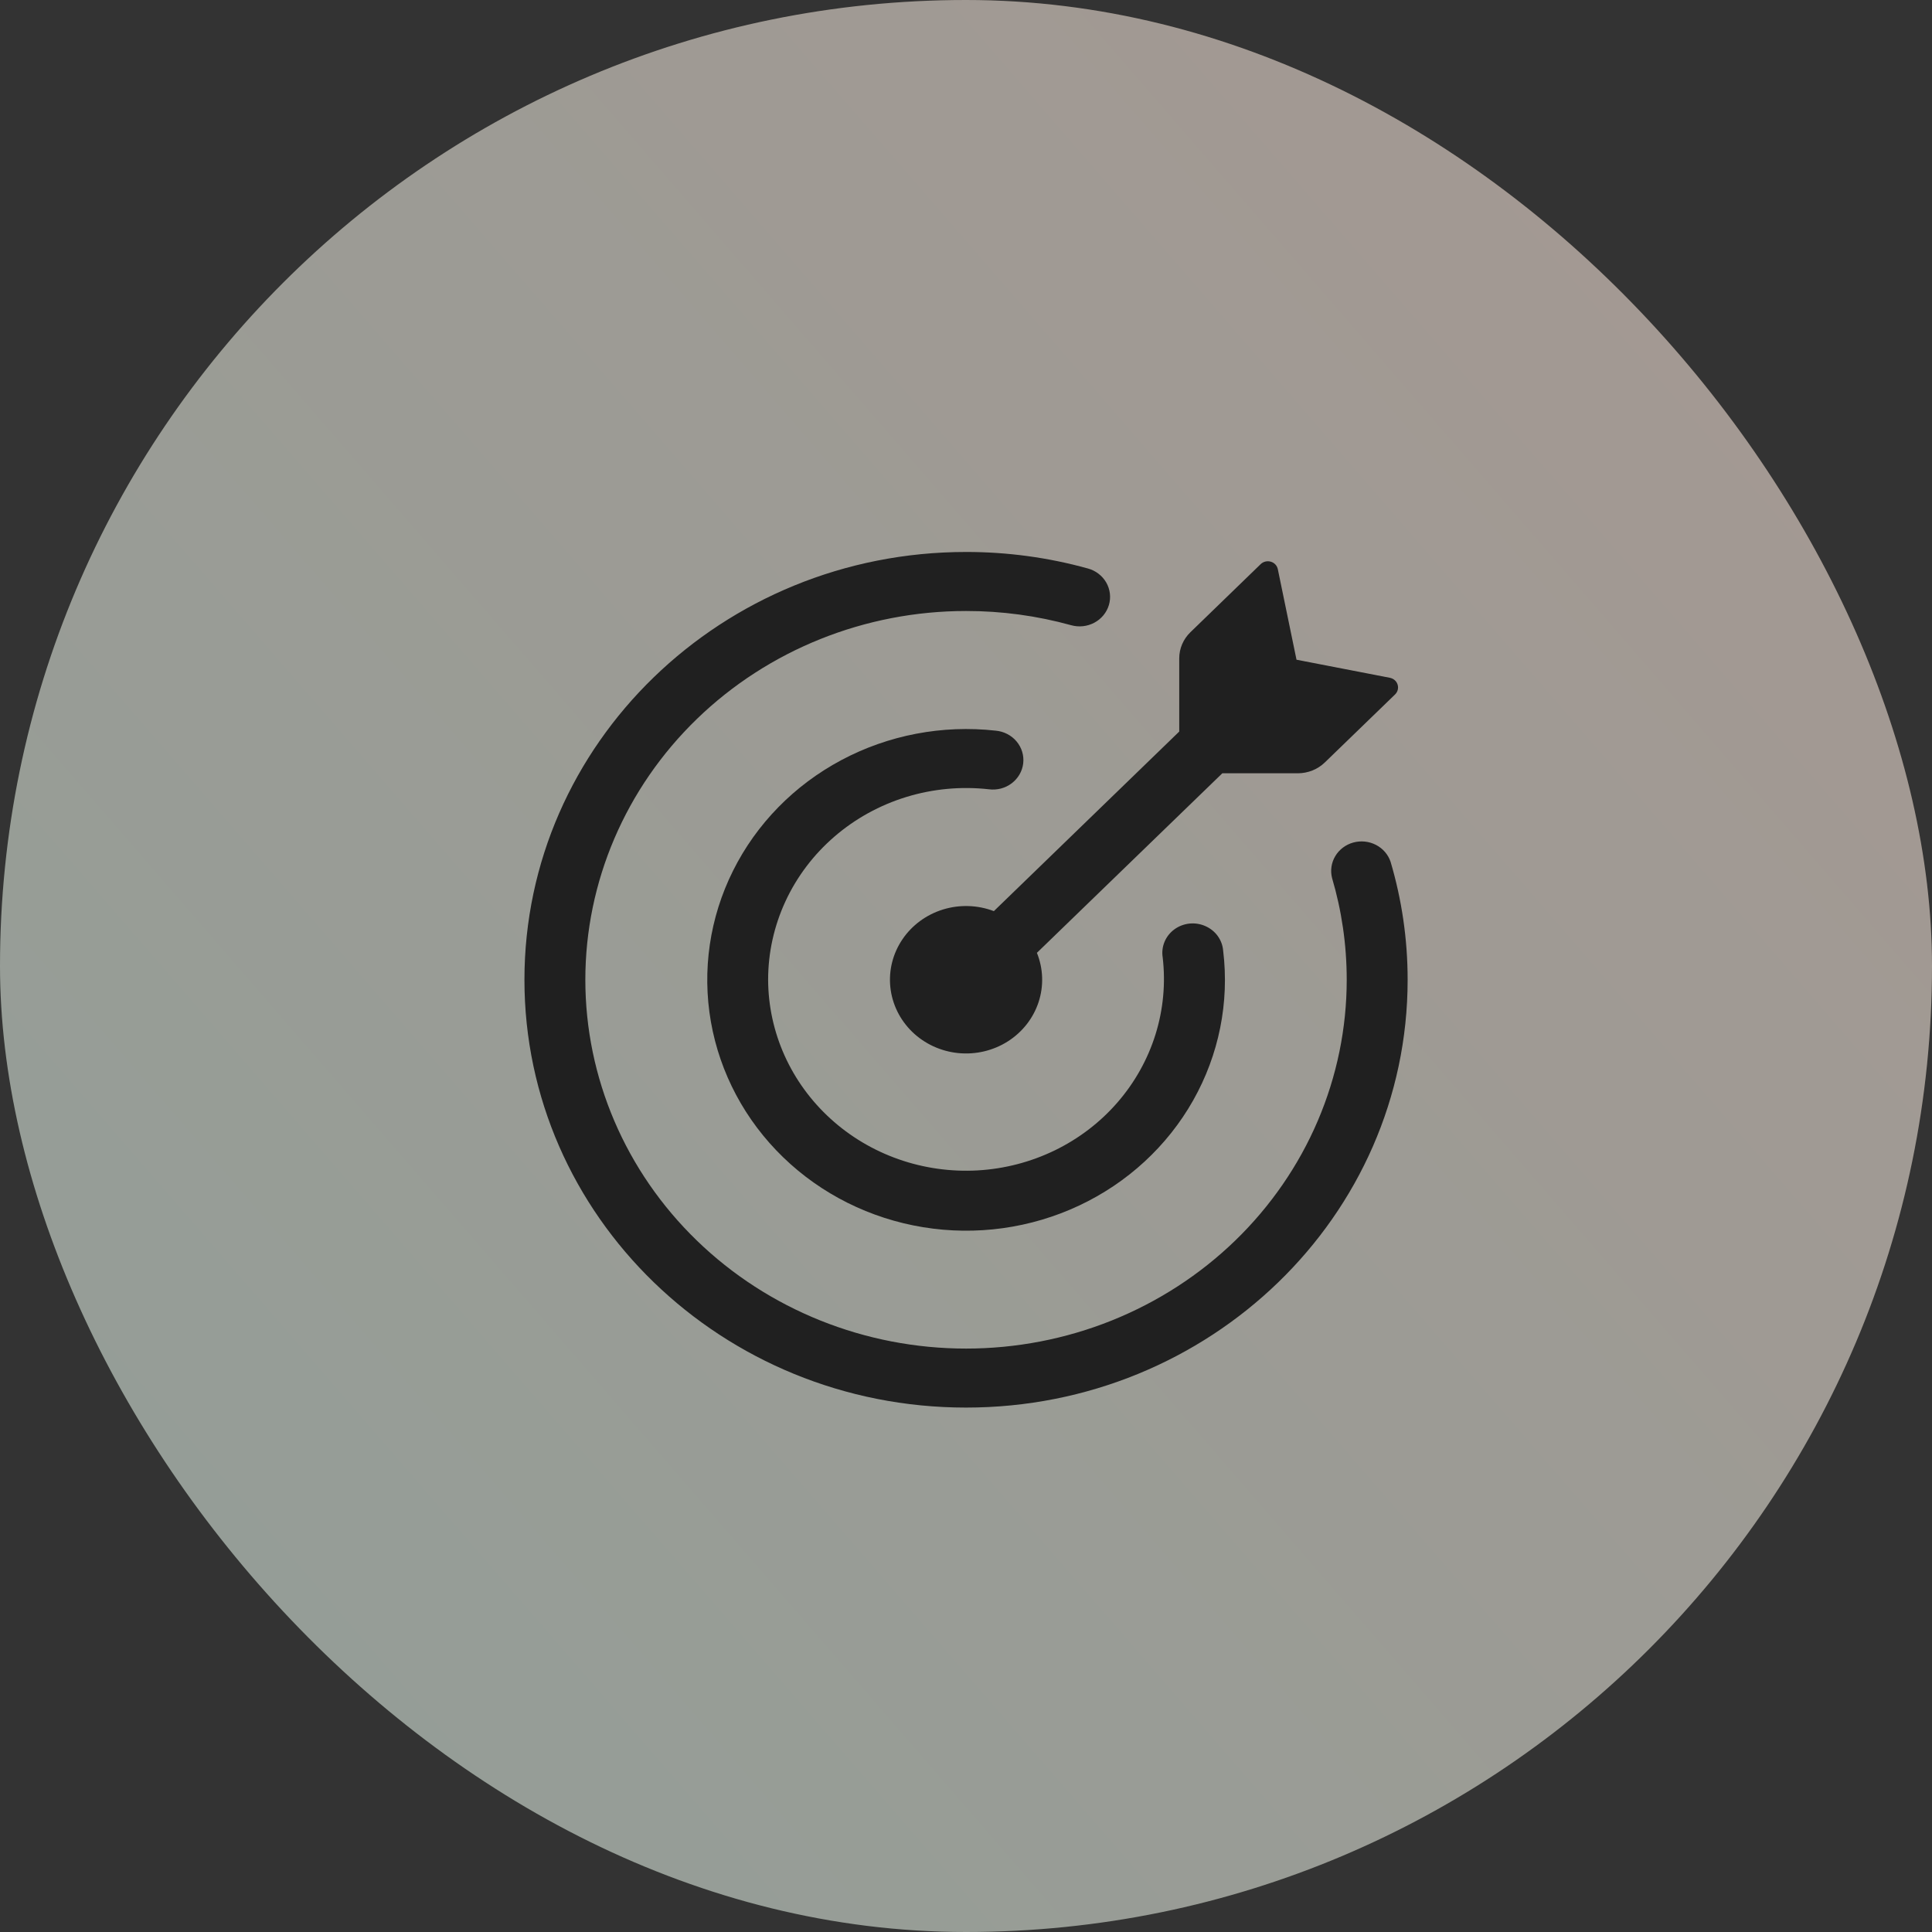 <?xml version="1.0" encoding="UTF-8"?>
<svg xmlns="http://www.w3.org/2000/svg" width="100" height="100" viewBox="0 0 100 100" fill="none">
  <rect x="0" y="0" width="100" height="100" fill="#333333" stroke="none"/>
  <rect width="100" height="100" rx="50" fill="url(#paint0_linear_7540_10249)" fill-opacity="0.16"></rect>
  <rect width="100" height="100" rx="50" fill="white" fill-opacity="0.48"></rect>
  <path d="M67.178 40.025H63.267L53.67 49.318C54 50.134 54.031 51.035 53.756 51.871C53.481 52.706 52.918 53.424 52.161 53.904C51.404 54.384 50.499 54.597 49.599 54.507C48.699 54.417 47.858 54.03 47.218 53.41C46.578 52.79 46.178 51.975 46.085 51.103C45.992 50.231 46.212 49.355 46.708 48.622C47.203 47.888 47.945 47.343 48.807 47.076C49.669 46.81 50.6 46.839 51.442 47.16L61.037 37.865V34.075C61.037 33.569 61.245 33.082 61.615 32.724L65.251 29.201C65.318 29.135 65.403 29.089 65.495 29.066C65.588 29.044 65.685 29.046 65.776 29.073C65.963 29.126 66.102 29.276 66.14 29.462L67.107 34.147L71.941 35.083C72.13 35.12 72.286 35.254 72.34 35.436C72.368 35.524 72.37 35.617 72.347 35.707C72.324 35.796 72.277 35.877 72.21 35.943L68.572 39.465C68.202 39.823 67.701 40.024 67.178 40.025Z" fill="#202020"></path>
  <path d="M30.297 50.713C30.297 55.776 32.373 60.631 36.069 64.211C39.764 67.791 44.776 69.802 50.002 69.802C52.589 69.802 55.152 69.308 57.542 68.349C59.933 67.389 62.105 65.983 63.935 64.211C65.764 62.438 67.216 60.334 68.206 58.018C69.196 55.702 69.706 53.22 69.706 50.713C69.706 48.885 69.441 47.117 68.947 45.446C68.849 45.062 68.909 44.656 69.113 44.314C69.317 43.971 69.651 43.719 70.043 43.61C70.436 43.502 70.856 43.544 71.217 43.73C71.577 43.915 71.85 44.229 71.976 44.605C72.552 46.547 72.859 48.596 72.859 50.713C72.859 62.942 62.625 72.856 50.002 72.856C37.378 72.856 27.145 62.942 27.145 50.713C27.145 38.484 37.378 28.57 50.002 28.57C52.135 28.568 54.256 28.855 56.307 29.424C56.507 29.478 56.694 29.57 56.857 29.695C57.02 29.819 57.157 29.974 57.258 30.149C57.359 30.325 57.423 30.518 57.447 30.718C57.471 30.918 57.454 31.121 57.397 31.314C57.34 31.508 57.243 31.688 57.114 31.846C56.984 32.003 56.824 32.134 56.642 32.231C56.46 32.328 56.26 32.39 56.054 32.412C55.847 32.434 55.638 32.416 55.439 32.36C53.671 31.871 51.841 31.623 50.002 31.625C44.776 31.625 39.764 33.636 36.069 37.215C32.373 40.795 30.297 45.651 30.297 50.713Z" fill="#202020"></path>
  <path d="M39.758 50.714C39.763 52.063 40.053 53.396 40.608 54.633C41.164 55.869 41.974 56.983 42.989 57.906C44.003 58.83 45.202 59.543 46.51 60.002C47.819 60.462 49.211 60.658 50.6 60.58C51.99 60.501 53.349 60.148 54.593 59.544C55.838 58.939 56.942 58.096 57.838 57.064C58.735 56.032 59.405 54.834 59.808 53.544C60.211 52.253 60.337 50.896 60.181 49.556C60.137 49.284 60.169 49.006 60.275 48.751C60.38 48.496 60.555 48.274 60.781 48.107C61.006 47.941 61.274 47.837 61.556 47.805C61.838 47.774 62.123 47.818 62.381 47.931C62.909 48.159 63.264 48.645 63.31 49.203C63.637 51.881 63.094 54.591 61.757 56.957C60.42 59.322 58.356 61.225 55.851 62.401C53.346 63.578 50.525 63.969 47.781 63.52C45.036 63.072 42.503 61.806 40.535 59.899C38.568 57.994 37.261 55.543 36.796 52.886C36.331 50.23 36.731 47.498 37.941 45.072C39.15 42.645 41.109 40.643 43.546 39.344C45.983 38.044 48.777 37.511 51.54 37.819C51.749 37.838 51.952 37.897 52.137 37.993C52.322 38.089 52.486 38.219 52.618 38.377C52.75 38.535 52.849 38.717 52.908 38.912C52.967 39.107 52.985 39.311 52.961 39.513C52.937 39.715 52.872 39.91 52.769 40.088C52.666 40.265 52.528 40.42 52.363 40.545C52.197 40.67 52.008 40.762 51.805 40.815C51.602 40.867 51.391 40.881 51.183 40.853C49.748 40.693 48.293 40.828 46.915 41.25C45.538 41.672 44.268 42.372 43.189 43.303C42.11 44.234 41.246 45.376 40.655 46.653C40.064 47.93 39.758 49.314 39.758 50.714Z" fill="#202020"></path>
  <defs>
    <linearGradient id="paint0_linear_7540_10249" x1="100" y1="-3.43903e-06" x2="-6.603" y2="92.381" gradientUnits="userSpaceOnUse">
      <stop stop-color="#FF5A10"></stop>
      <stop offset="1" stop-color="#13AB5A"></stop>
    </linearGradient>
  </defs>
</svg>
